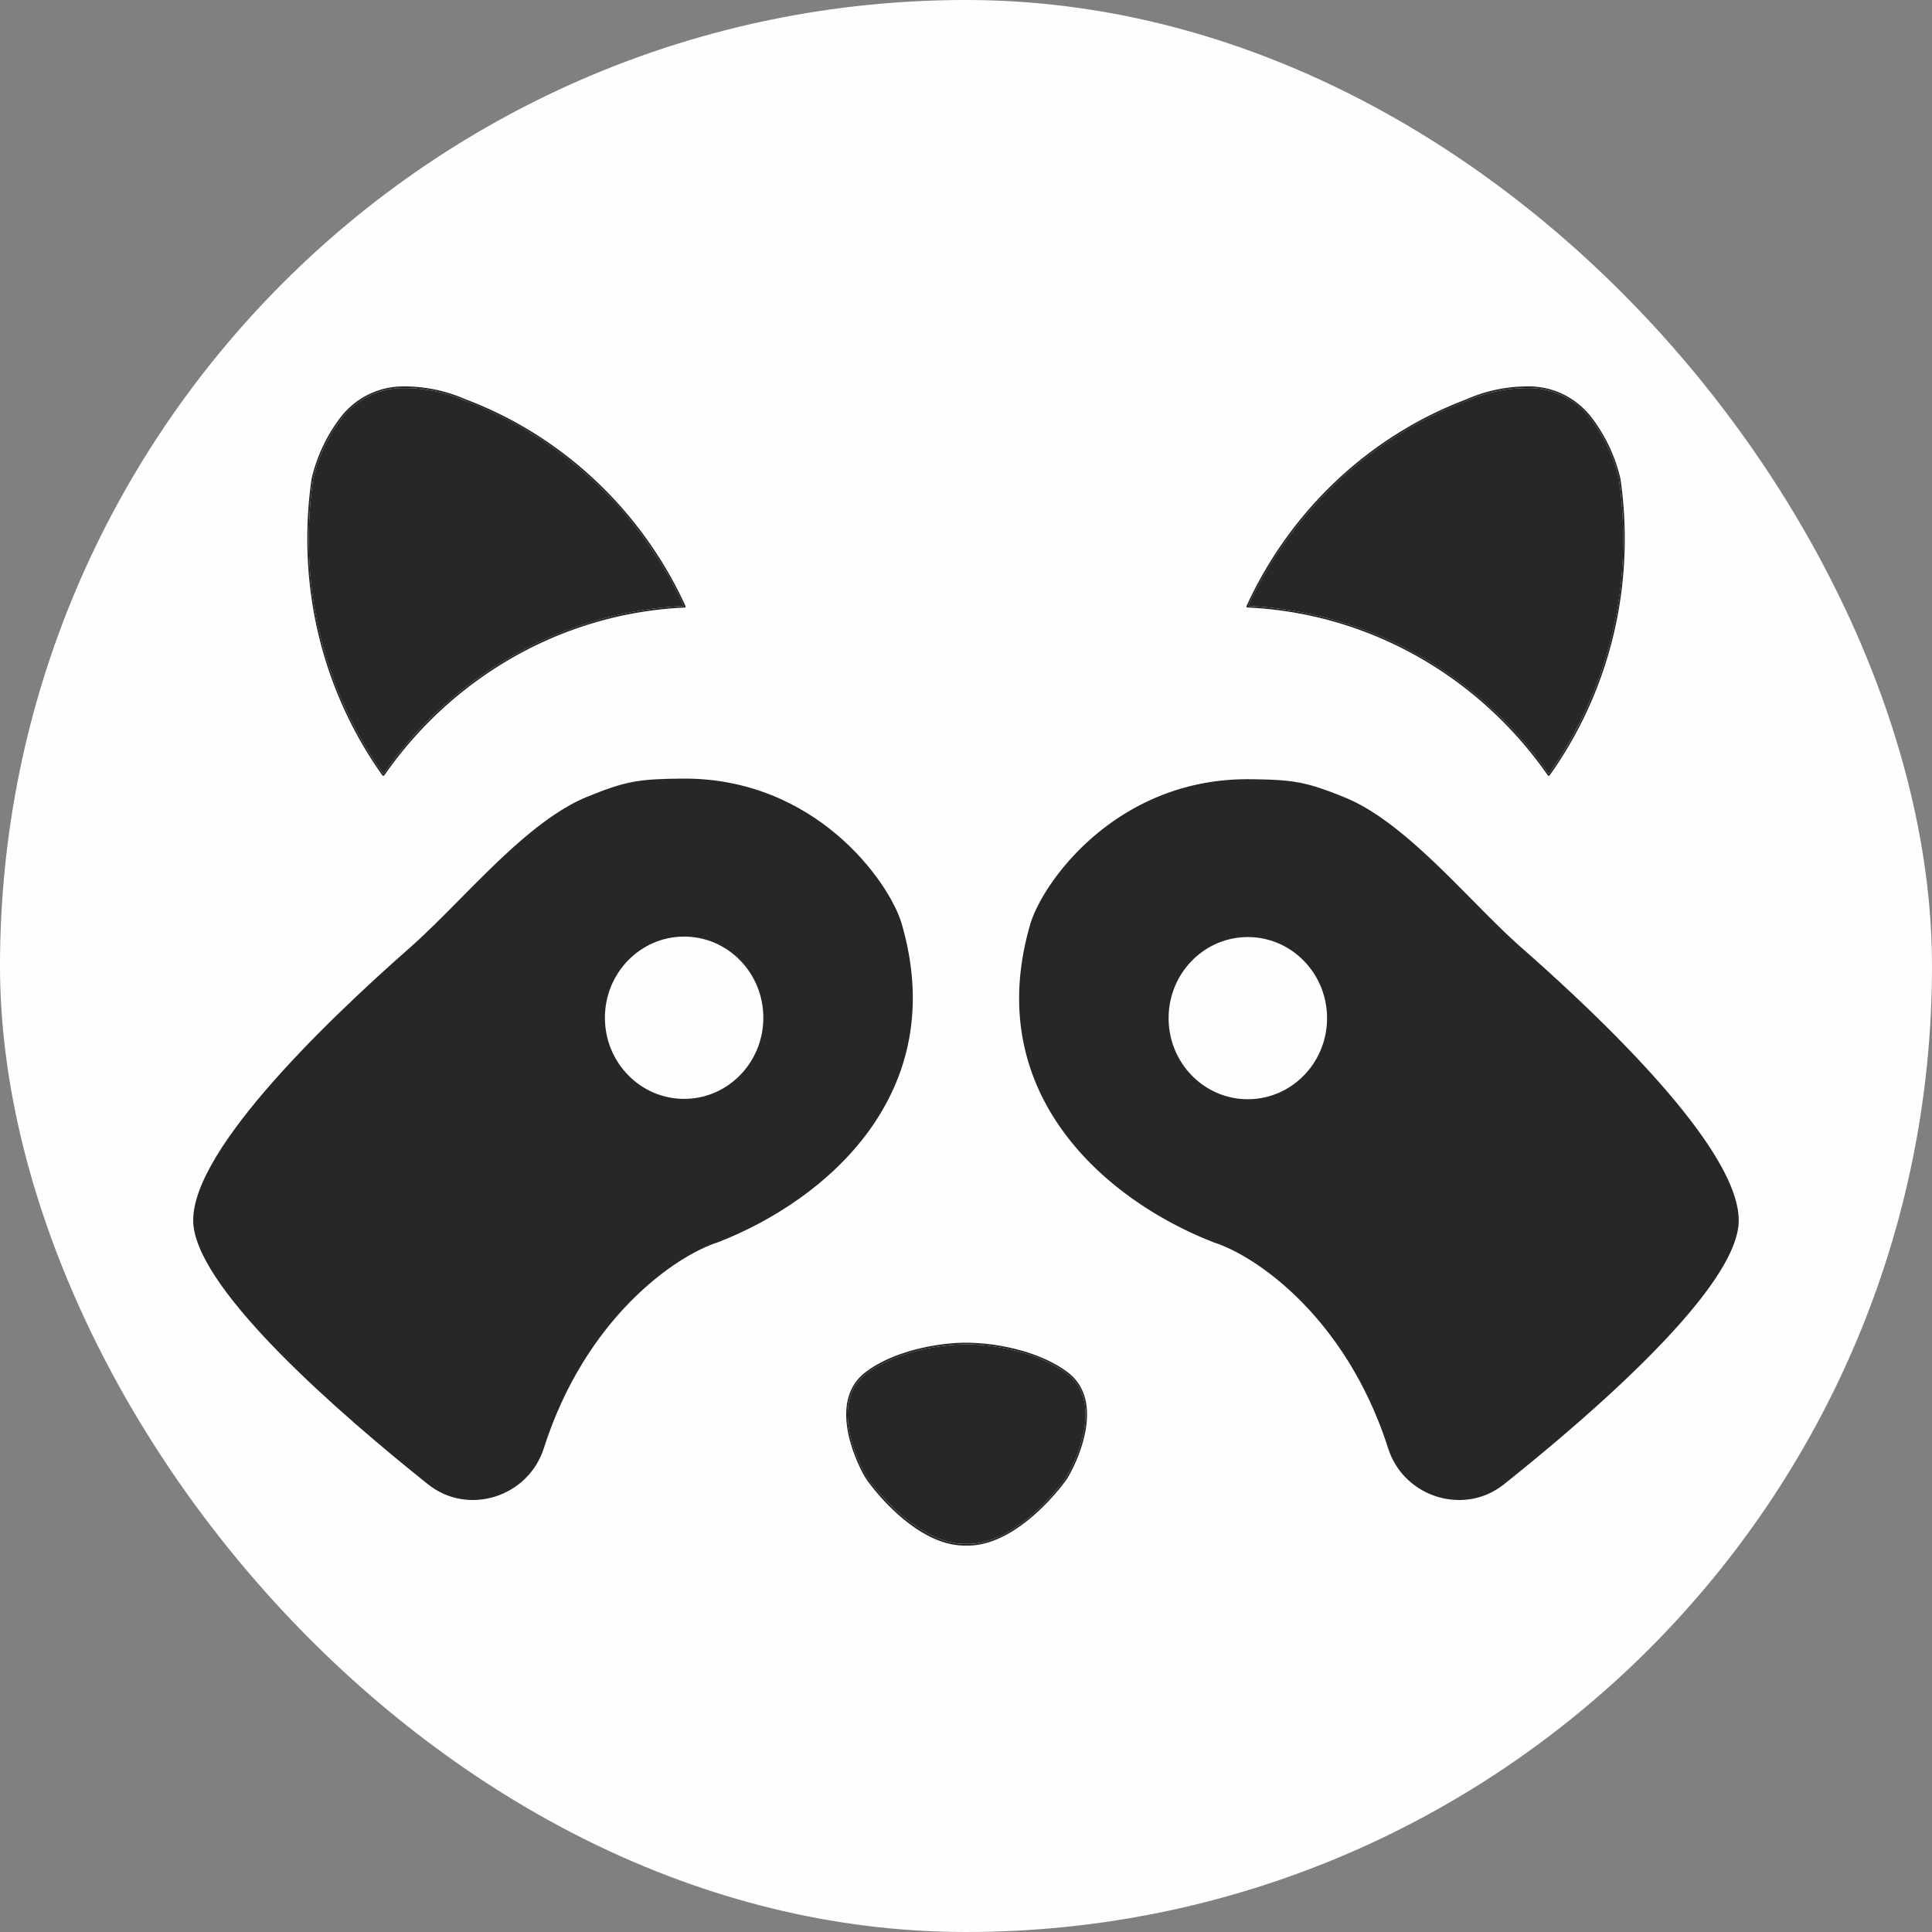 <svg xmlns="http://www.w3.org/2000/svg" width="40" height="40" fill="none"><rect width="100%" height="100%" fill="#808080" stroke="none"/><rect width="40" height="40" fill="#FEFEFE" rx="20"/><path fill="#27272A" fill-rule="evenodd" d="M30.353 8.27a3.146 3.146 0 0 1 1.3-.27c.528 0 .997.252 1.3.645.28.367.486.796.596 1.263.06.408.09.825.09 1.25 0 1.835-.58 3.53-1.562 4.905l-.011-.008-.013.009c-1.401-2.022-3.666-3.372-6.243-3.487v-.018l-.006-.004c.901-1.974 2.538-3.525 4.55-4.285Zm.051.014a3.14 3.14 0 0 1 1.282-.25c.529.01.996.28 1.285.69.254.349.442.75.545 1.187.06.407.09.823.09 1.247 0 1.818-.571 3.5-1.541 4.865-1.402-2.01-3.655-3.353-6.22-3.478.9-1.954 2.525-3.49 4.52-4.243V8.3a3.78 3.78 0 0 1 .04-.017Z" clip-rule="evenodd"/><path fill="#27272A" d="M31.637 8.034a3.14 3.14 0 0 0-1.271.267h-.002c-1.994.754-3.62 2.29-4.52 4.244 2.566.125 4.82 1.469 6.22 3.478a8.378 8.378 0 0 0 1.543-4.865c0-.424-.031-.84-.091-1.247a3.314 3.314 0 0 0-.545-1.187 1.611 1.611 0 0 0-1.334-.69Z"/><path fill="#27272A" fill-rule="evenodd" d="M25.125 25.72c-2.244-.874-4.813-3.083-3.796-6.58.254-.873 1.792-3.035 4.553-3.007.886.01 1.155.047 1.974.383.897.368 1.813 1.294 2.637 2.128.35.354.683.69.991.962 1.87 1.642 4.696 4.384 4.505 5.802-.186 1.386-2.965 3.817-4.85 5.322-.83.662-2.076.267-2.399-.744-.858-2.683-2.71-3.978-3.615-4.265Zm.71-2.962c.905 0 1.64-.751 1.64-1.678 0-.927-.735-1.679-1.64-1.679-.907 0-1.64.752-1.64 1.679s.733 1.678 1.64 1.678ZM20.012 32c.52.01 1.014-.298 1.392-.627.381-.333.646-.69.7-.776.065-.104.274-.492.362-.933.088-.44.057-.94-.366-1.257-.335-.25-.756-.404-1.145-.494a4.321 4.321 0 0 0-.965-.114c-.212 0-.557.027-.93.115-.387.09-.805.243-1.137.493-.42.317-.451.816-.364 1.257.088.441.295.83.36.933.053.085.316.444.695.777.378.332.876.642 1.398.625Zm0-4.167h.017c.212 0 .552.028.92.113.386.09.802.242 1.131.488.408.305.441.787.354 1.223-.087.436-.294.82-.358.922a4.294 4.294 0 0 1-.694.769c-.371.324-.852.621-1.353.618h-.032c-.502.003-.982-.294-1.354-.618a4.29 4.29 0 0 1-.694-.77 3.104 3.104 0 0 1-.358-.92c-.087-.437-.053-.919.354-1.224.33-.246.746-.398 1.132-.488.364-.084.7-.113.913-.113h.023Z" clip-rule="evenodd"/><path fill="#27272A" d="M20.029 27.833h-.039c-.212 0-.55.03-.913.113-.386.09-.802.242-1.132.488-.407.305-.44.787-.354 1.223.088.436.294.82.358.922.052.082.315.438.694.769.372.324.852.62 1.354.617h.032c.501.004.982-.293 1.353-.617.38-.331.642-.687.694-.77.064-.1.27-.485.358-.92.087-.437.054-.919-.354-1.224-.33-.246-.745-.398-1.132-.488a4.326 4.326 0 0 0-.919-.113Z"/><path fill="#27272A" fill-rule="evenodd" d="M9.647 8.27a3.172 3.172 0 0 0-1.3-.27 1.64 1.64 0 0 0-1.3.645c-.28.367-.485.796-.595 1.263-.06.408-.09.826-.09 1.25 0 1.835.58 3.53 1.562 4.906l.011-.009.013.01c1.401-2.022 3.666-3.373 6.243-3.487v-.019l.006-.003c-.902-1.975-2.538-3.526-4.55-4.286Zm-.05.014a3.14 3.14 0 0 0-1.282-.25c-.53.01-.996.28-1.285.69-.254.349-.442.75-.545 1.187-.06.407-.091.823-.091 1.248 0 1.818.572 3.499 1.542 4.865 1.402-2.01 3.655-3.354 6.22-3.478-.9-1.955-2.525-3.49-4.52-4.244L9.636 8.3a3.071 3.071 0 0 0-.039-.017Z" clip-rule="evenodd"/><path fill="#27272A" d="M8.364 8.034a3.14 3.14 0 0 1 1.27.267h.003c1.994.754 3.619 2.29 4.52 4.245-2.566.125-4.82 1.468-6.221 3.478a8.379 8.379 0 0 1-1.542-4.866c0-.424.031-.84.091-1.247.103-.436.291-.838.545-1.187a1.611 1.611 0 0 1 1.333-.69Z"/><path fill="#27272A" fill-rule="evenodd" d="M14.874 25.716c2.243-.875 4.813-3.087 3.796-6.586-.254-.874-1.792-3.037-4.553-3.01-.886.009-1.155.046-1.975.383-.897.368-1.812 1.295-2.636 2.13-.35.353-.683.69-.991.962-1.87 1.644-4.696 4.389-4.506 5.809.186 1.386 2.965 3.819 4.85 5.325.83.664 2.076.268 2.4-.744.857-2.685 2.71-3.982 3.615-4.269Zm-.71-2.965c-.906 0-1.64-.752-1.64-1.68 0-.928.734-1.68 1.64-1.68.906 0 1.64.752 1.64 1.68 0 .928-.734 1.68-1.64 1.68Z" clip-rule="evenodd"/></svg>